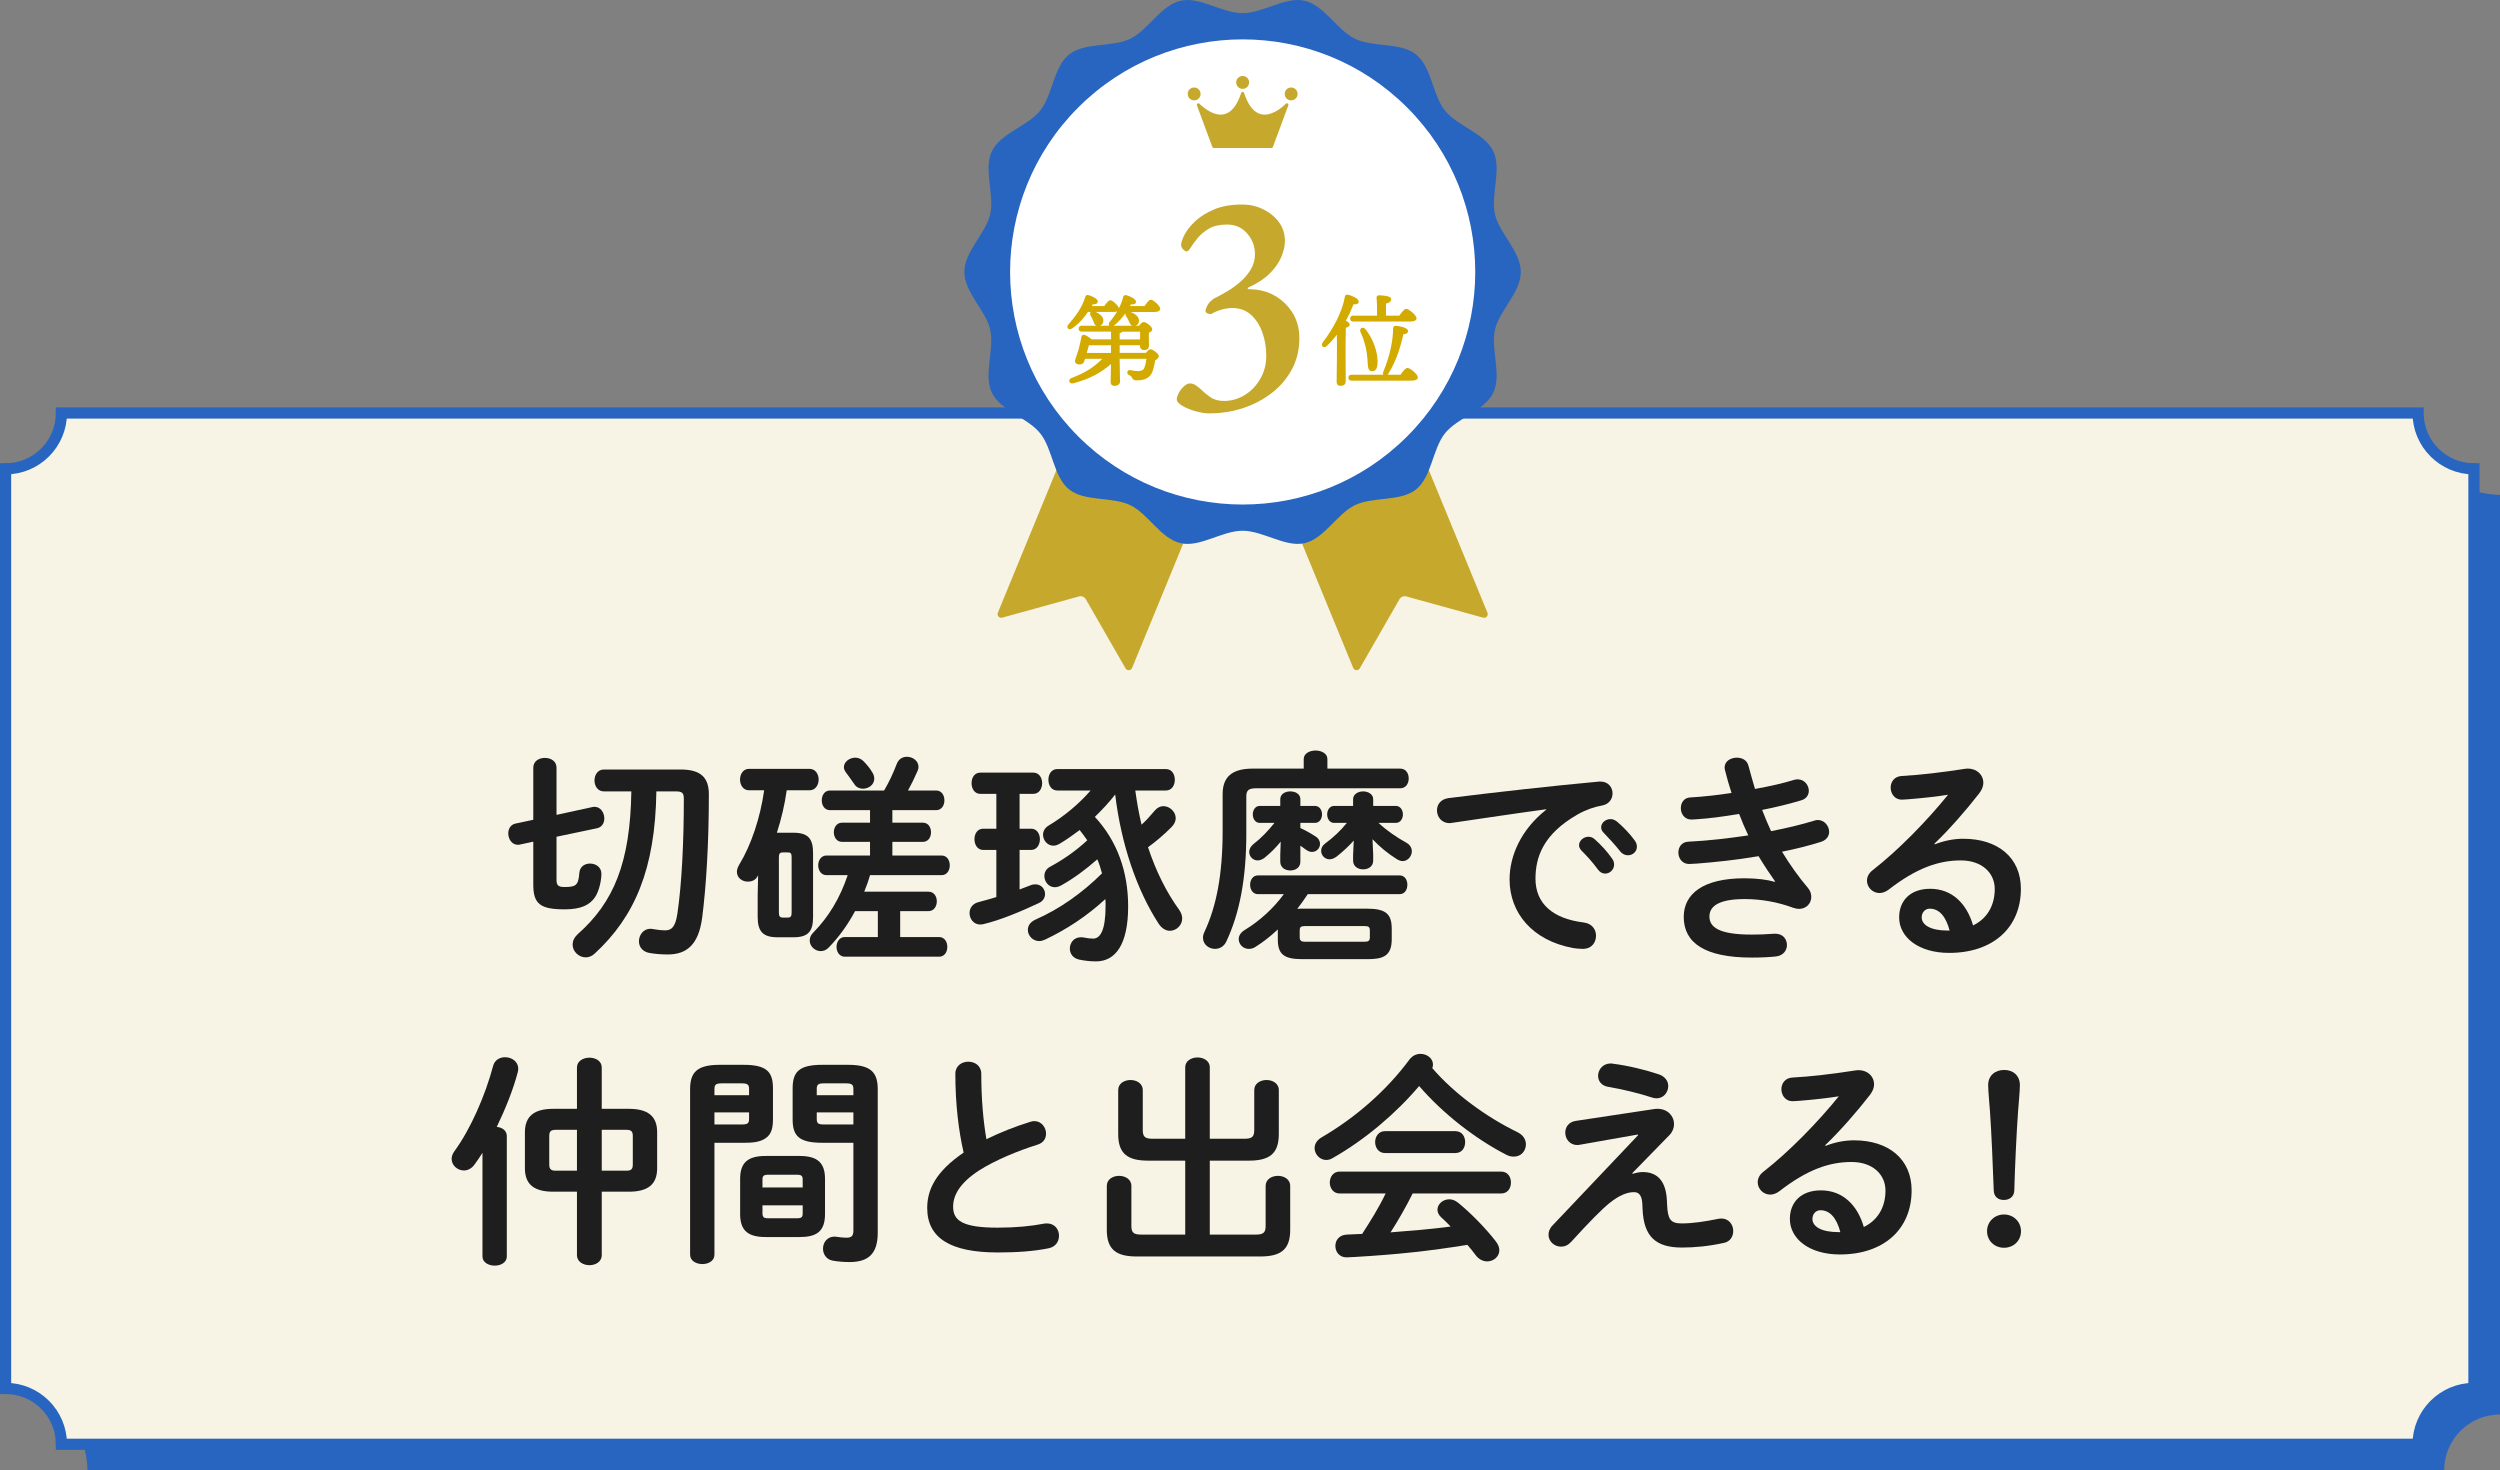 <?xml version="1.0" encoding="UTF-8"?><svg id="_レイヤー_2" xmlns="http://www.w3.org/2000/svg" viewBox="0 0 671.5 394.93"><rect x="0" y="0" width="671.5" height="394.93" fill="#808080" stroke="none"/><defs><style>.cls-1{fill:#1e1e1e;}.cls-2{fill:#d3aa00;stroke:#d3aa00;stroke-width:.52px;}.cls-2,.cls-3{stroke-miterlimit:10;}.cls-4{fill:#2765c0;}.cls-5{fill:#c6a82c;}.cls-6{fill:#fff;}.cls-3{fill:#f7f4e5;stroke:#2765c0;stroke-width:3px;}</style></defs><g id="_レイヤー_1-2"><path class="cls-4" d="M646.5,117.93H23.5c0,8.28-6.72,15-15,15v237c8.28,0,15,16.72,15,25h633c0-8.28,6.72-15,15-15v-247c-8.28,0-25-6.72-25-15Z"/><path class="cls-3" d="M649.5,110.93H16.5c0,8.28-6.72,15-15,15v247c8.28,0,15,6.72,15,15h633c0-8.28,6.72-15,15-15V125.93c-8.28,0-15-6.72-15-15Z"/><path class="cls-1" d="M143.24,206.21c0-1.8,1.56-2.64,3.12-2.64s3.12.84,3.12,2.64v12.66l9.66-2.1c.18-.06.36-.06.54-.06,1.68,0,2.64,1.62,2.64,3.12,0,1.2-.6,2.34-1.98,2.64l-10.86,2.28v11.64c0,1.38.48,1.86,2.1,1.86,3,0,3.78-.36,4.02-3.72.12-1.8,1.5-2.58,2.88-2.58,1.56,0,3.06.96,3.06,2.76,0,1.56-.54,4.56-1.74,6.3-1.38,2.04-3.72,3.24-8.1,3.24-6.48,0-8.46-1.38-8.46-6.6v-11.58l-3.6.78c-.18.06-.36.06-.54.06-1.62,0-2.58-1.56-2.58-3.06,0-1.2.6-2.34,1.92-2.64l4.8-1.02v-13.98ZM176.3,212.57c-.3,20.88-5.82,33.66-16.56,43.56-.78.72-1.62,1.02-2.4,1.02-1.92,0-3.54-1.62-3.54-3.42,0-.96.42-1.92,1.38-2.82,9.72-8.58,14.1-19.26,14.4-38.34h-7.38c-1.68,0-2.52-1.5-2.52-2.94s.84-2.94,2.52-2.94h20.64c5.52,0,7.56,2.28,7.56,6.66,0,13.2-.72,24.78-1.8,33.18-.96,7.14-4.08,9.84-9.24,9.84-1.92,0-3.66-.18-4.98-.42-1.92-.36-2.76-1.74-2.76-3.12,0-1.68,1.2-3.36,3.06-3.36.18,0,.36,0,.6.06,1.08.18,2.22.36,3.42.36,1.62,0,2.7-.84,3.24-4.44,1.2-8.04,1.74-19.62,1.74-30.84,0-1.62-.42-2.04-2.16-2.04h-5.22Z"/><path class="cls-1" d="M203.51,235.31c-.54,1.14-1.68,1.5-2.64,1.5-1.5,0-2.94-1.02-2.94-2.64,0-.6.24-1.26.66-1.98,3.18-5.22,5.64-12.6,6.66-19.92h-4.08c-1.56,0-2.4-1.44-2.4-2.88s.84-2.88,2.4-2.88h16.26c1.62,0,2.46,1.44,2.46,2.88s-.84,2.88-2.46,2.88h-6.12c-.54,3.9-1.44,7.68-2.64,11.4h4.44c3.9,0,5.28,1.56,5.28,5.4v17.28c0,3.9-1.38,5.4-5.28,5.4h-4.32c-3.9,0-5.28-1.62-5.28-5.46v-5.76l.12-5.46-.12.24ZM211.49,246.47c.9,0,1.14-.3,1.14-1.38v-14.82c0-1.08-.24-1.32-1.14-1.32h-1.08c-.9,0-1.2.24-1.2,1.32v14.82c0,.96.18,1.38,1.2,1.38h1.08ZM239.69,220.97h8.16c1.5,0,2.22,1.26,2.22,2.58s-.72,2.58-2.22,2.58h-8.16v3.66h13.2c1.5,0,2.22,1.32,2.22,2.64s-.72,2.64-2.22,2.64h-19.2c-.42,1.5-.96,3-1.56,4.44h17.28c1.5,0,2.22,1.32,2.22,2.58s-.72,2.64-2.22,2.64h-7.62v6.96h10.44c1.5,0,2.22,1.32,2.22,2.64s-.72,2.64-2.22,2.64h-25.32c-1.44,0-2.22-1.32-2.22-2.64s.78-2.64,2.22-2.64h8.88v-6.96h-6.12c-1.92,3.6-4.32,6.96-7.08,9.78-.66.72-1.44.96-2.16.96-1.56,0-2.94-1.32-2.94-2.82,0-.72.24-1.44.9-2.1,4.26-4.32,7.26-9.42,9.3-15.48h-5.7c-1.44,0-2.22-1.32-2.22-2.64s.78-2.64,2.22-2.64h11.7v-3.66h-7.5c-1.5,0-2.22-1.32-2.22-2.58s.72-2.58,2.22-2.58h7.5v-3.36h-10.74c-1.5,0-2.22-1.32-2.22-2.64s.72-2.64,2.22-2.64h14.52c1.38-2.34,2.46-4.68,3.42-7.2.54-1.32,1.62-1.86,2.7-1.86,1.56,0,3.12,1.08,3.12,2.7,0,.36-.06.72-.24,1.08-.84,1.92-1.68,3.66-2.58,5.28h7.56c1.5,0,2.22,1.32,2.22,2.64s-.72,2.64-2.22,2.64h-11.76v3.36ZM234.35,207.53c.36.6.48,1.14.48,1.62,0,1.62-1.5,2.7-3.06,2.7-.84,0-1.74-.36-2.28-1.2-.84-1.26-1.5-2.1-2.28-3.18-.36-.48-.54-.96-.54-1.44,0-1.38,1.5-2.52,3.06-2.52.78,0,1.56.3,2.22.96.9.9,1.68,1.86,2.4,3.06Z"/><path class="cls-1" d="M267.62,228.29h-3.54c-1.56,0-2.34-1.44-2.34-2.88s.78-2.82,2.34-2.82h3.54v-9.36h-4.32c-1.56,0-2.34-1.44-2.34-2.88s.78-2.82,2.34-2.82h14.28c1.56,0,2.34,1.44,2.34,2.82s-.78,2.88-2.34,2.88h-3.72v9.36h3.12c1.56,0,2.34,1.44,2.34,2.82s-.78,2.88-2.34,2.88h-3.12v10.62c.96-.36,1.92-.72,2.82-1.08.54-.24,1.02-.3,1.44-.3,1.56,0,2.58,1.26,2.58,2.58,0,.96-.48,1.92-1.68,2.46-4.74,2.22-10.26,4.56-14.82,5.64-.3.06-.6.12-.9.12-1.8,0-2.88-1.56-2.88-3.06,0-1.26.72-2.52,2.34-2.94,1.5-.42,3.18-.84,4.86-1.38v-12.66ZM304.94,212.33c.42,3.06.96,6.18,1.68,9.18,1.14-1.02,2.28-2.28,3.6-3.84.66-.78,1.5-1.14,2.28-1.14,1.68,0,3.3,1.5,3.3,3.24,0,.78-.36,1.62-1.14,2.4-2.1,2.1-4.08,3.78-6.3,5.4,2.1,6.36,4.92,12.06,8.4,16.86.54.78.78,1.56.78,2.28,0,1.8-1.56,3.3-3.3,3.3-1.02,0-2.1-.54-3-1.86-5.82-8.94-10.08-21.24-11.7-34.74-1.68,2.16-3.54,4.14-5.46,6,6.06,6.54,8.94,14.82,8.94,24.06,0,10.26-3.42,14.76-8.64,14.76-1.56,0-3.06-.18-4.5-.48-1.74-.36-2.52-1.68-2.52-2.94,0-1.56,1.08-3.06,2.94-3.06.24,0,.54,0,.78.06.84.18,1.8.3,2.52.3,1.92,0,3.36-2.16,3.36-8.82,0-.6,0-1.2-.06-1.8-4.74,4.38-10.26,8.1-16.26,10.92-.54.24-1.08.36-1.5.36-1.8,0-3.06-1.5-3.06-3,0-1.08.6-2.1,2.04-2.76,6.54-2.88,12.54-7.14,17.88-12.42-.36-1.26-.72-2.58-1.26-3.78-3.12,2.76-6.48,5.22-9.72,7.02-.6.3-1.14.48-1.68.48-1.68,0-2.82-1.5-2.82-3,0-.96.42-1.92,1.56-2.52,3.36-1.8,6.78-4.14,9.96-7.08-.66-.96-1.32-1.86-2.04-2.76-1.74,1.32-3.54,2.58-5.34,3.66-.6.36-1.2.54-1.74.54-1.56,0-2.76-1.44-2.76-2.94,0-.9.48-1.86,1.5-2.46,4.2-2.52,8.16-5.82,11.28-9.42h-8.94c-1.62,0-2.4-1.44-2.4-2.88s.78-2.88,2.4-2.88h29.16c1.62,0,2.4,1.44,2.4,2.88s-.78,2.88-2.4,2.88h-8.22Z"/><path class="cls-1" d="M350.18,203.87c0-1.5,1.62-2.28,3.18-2.28s3.18.78,3.18,2.28v2.58h19.56c1.56,0,2.28,1.32,2.28,2.64s-.72,2.64-2.28,2.64h-38.64c-2.1,0-2.7.54-2.7,2.22v9.84c0,12.42-1.86,21.6-5.34,29.04-.66,1.44-1.86,2.04-3.06,2.04-1.62,0-3.24-1.14-3.24-3,0-.48.12-1.02.42-1.62,3.18-6.78,4.86-15.36,4.86-27.06v-9.9c0-4.38,2.28-6.84,8.04-6.84h13.74v-2.58ZM351.26,240.17c-.9,1.38-1.8,2.64-2.82,3.96.42-.06.9-.06,1.32-.06h17.46c5.04,0,6.6,1.44,6.6,5.4v2.82c0,4.62-2.46,5.34-6.6,5.34h-17.46c-5.04,0-6.54-1.44-6.54-5.34v-2.64c-1.92,1.8-3.96,3.42-6,4.68-.6.42-1.26.54-1.8.54-1.56,0-2.7-1.26-2.7-2.64,0-.84.48-1.74,1.56-2.4,4.14-2.52,7.74-5.82,10.56-9.66h-6.96c-1.38,0-2.1-1.26-2.1-2.52s.72-2.52,2.1-2.52h38.04c1.44,0,2.1,1.26,2.1,2.52s-.66,2.52-2.1,2.52h-24.66ZM338.36,221.03c-1.2,0-1.86-1.14-1.86-2.28s.66-2.28,1.86-2.28h5.52v-1.8c0-1.44,1.38-2.1,2.7-2.1s2.7.66,2.7,2.1v1.8h3.9c1.26,0,1.92,1.14,1.92,2.28s-.66,2.28-1.92,2.28h-3.9v1.38c1.32.6,2.52,1.26,4.02,2.22.9.54,1.26,1.32,1.26,2.04,0,1.14-.9,2.16-2.16,2.16-.48,0-1.02-.18-1.62-.6-.48-.36-.96-.72-1.5-1.08v4.32c0,1.56-1.32,2.34-2.7,2.34s-2.7-.78-2.7-2.34v-1.8l.12-3.6c-1.26,1.56-2.7,3-4.32,4.32-.66.48-1.26.72-1.86.72-1.32,0-2.28-1.08-2.28-2.28,0-.72.36-1.5,1.2-2.16,2.04-1.56,3.9-3.54,5.58-5.64h-3.96ZM366.56,252.95c1.02,0,1.38-.3,1.38-1.14v-1.92c0-.9-.36-1.14-1.38-1.14h-16.08c-1.02,0-1.38.24-1.38,1.14v1.92c0,.9.54,1.14,1.38,1.14h16.08ZM358.34,221.03c-1.2,0-1.86-1.14-1.86-2.28s.66-2.28,1.86-2.28h5.1v-1.8c0-1.38,1.38-2.1,2.7-2.1s2.7.72,2.7,2.1v1.8h6.06c1.26,0,1.92,1.14,1.92,2.28s-.66,2.28-1.92,2.28h-4.62c2.16,2.04,4.8,3.84,7.5,5.34,1.02.6,1.44,1.44,1.44,2.28,0,1.32-1.08,2.64-2.46,2.64-.48,0-.96-.18-1.5-.48-2.52-1.56-4.8-3.48-6.6-5.4l.18,4.26v1.5c0,1.56-1.32,2.34-2.7,2.34s-2.7-.78-2.7-2.34v-1.5l.18-3.9c-1.32,1.5-2.88,2.94-4.62,4.32-.66.48-1.32.72-1.86.72-1.32,0-2.28-1.08-2.28-2.28,0-.66.3-1.38,1.02-1.92,2.28-1.68,4.2-3.48,5.88-5.58h-3.42Z"/><path class="cls-1" d="M415.31,217.37c-7.2.96-16.74,2.4-25.38,3.66-.24.06-.42.06-.6.06-2.16,0-3.36-1.74-3.36-3.42,0-1.56.96-3,3.12-3.3,12.48-1.56,27.96-3.3,40.44-4.44h.36c2.1,0,3.24,1.56,3.24,3.18,0,1.44-.9,2.88-2.76,3.24-2.1.36-4.38,1.14-6.6,2.4-9.36,5.34-11.34,11.58-11.34,17.28,0,6.66,4.62,10.74,13.02,11.76,2.22.3,3.24,1.92,3.24,3.54,0,1.8-1.14,3.54-3.54,3.54-.42,0-1.68-.06-2.7-.24-10.92-2.04-16.98-9.48-16.98-18.42,0-6.3,3.06-13.38,9.84-18.72v-.12ZM424.13,227.03c0-1.2,1.2-2.28,2.52-2.28.54,0,1.14.18,1.68.66,1.62,1.44,3.42,3.36,4.68,5.22.42.54.54,1.08.54,1.62,0,1.32-1.14,2.4-2.4,2.4-.72,0-1.44-.36-1.98-1.14-1.44-1.98-3.06-3.72-4.44-5.1-.42-.48-.6-.96-.6-1.38ZM430.07,222.23c0-1.2,1.14-2.22,2.52-2.22.6,0,1.2.24,1.8.72,1.56,1.32,3.36,3.18,4.62,4.92.48.6.66,1.2.66,1.8,0,1.32-1.14,2.28-2.4,2.28-.72,0-1.5-.3-2.1-1.08-1.38-1.74-3.06-3.54-4.44-4.98-.48-.48-.66-.96-.66-1.44Z"/><path class="cls-1" d="M476.79,236.75c-1.32-1.86-2.88-4.2-4.44-6.78-5.94,1.02-11.88,1.62-16.44,1.98-.84.06-1.92.12-2.22.12-1.86,0-2.88-1.56-2.88-3.06s.9-2.88,2.76-2.94c5.22-.24,10.68-.9,16.02-1.68-.9-1.92-1.74-3.84-2.46-5.76-4.44.72-7.86,1.2-11.64,1.44-.18,0-.72.06-1.2.06-1.74,0-2.82-1.44-2.82-3.06,0-1.44.84-2.82,2.58-2.88,3.24-.18,7.14-.6,11.04-1.2-.66-2.04-1.26-4.08-1.74-6.06-.06-.24-.12-.54-.12-.78,0-1.74,1.68-2.64,3.3-2.64,1.38,0,2.76.66,3.12,2.22.54,2.04,1.14,4.14,1.74,6.18,4.02-.72,7.68-1.56,10.38-2.4.36-.12.72-.18,1.08-.18,1.8,0,3,1.56,3,3.06,0,1.08-.6,2.16-2.04,2.58-3,.9-6.6,1.8-10.5,2.58.72,1.92,1.56,3.84,2.4,5.7,4.32-.84,8.28-1.8,11.58-2.82.36-.12.66-.18.96-.18,1.8,0,3.06,1.62,3.06,3.18,0,1.08-.66,2.22-2.22,2.7-3,.96-6.54,1.86-10.44,2.64,2.04,3.36,4.44,6.78,6.96,9.72.66.78.9,1.62.9,2.46,0,1.68-1.32,3.18-3.3,3.18-.48,0-1.02-.12-1.56-.3-4.2-1.56-8.7-2.34-13.02-2.34-7.38,0-9.48,2.16-9.48,4.68,0,2.88,2.58,4.86,11.34,4.86,2.46,0,3.36-.06,5.16-.18.36,0,.9-.06,1.14-.06,2.16,0,3.18,1.5,3.18,3.06,0,1.44-1.02,2.88-3,3.06-1.68.18-3.84.3-6.42.3-12.66,0-18.3-3.96-18.3-10.92,0-6.18,5.16-10.38,16.32-10.38,3.24,0,6.06.36,8.16.96l.06-.12Z"/><path class="cls-1" d="M519.71,226.79c2.52-1.02,5.22-1.5,7.62-1.5,9.36,0,15.48,5.1,15.48,13.44,0,10.5-7.56,17.22-19.26,17.22-8.22,0-13.44-4.2-13.44-9.54,0-4.5,3-7.68,8.34-7.68,5.76,0,9.78,3.84,11.52,9.84,3.72-1.8,5.82-5.28,5.82-9.78,0-4.26-3.36-7.68-9.12-7.68-6.06,0-11.94,2.1-19.32,7.8-.84.66-1.74.96-2.52.96-1.86,0-3.36-1.56-3.36-3.3,0-.96.42-1.98,1.5-2.82,6.96-5.4,14.7-13.38,20.28-20.28-2.94.48-6.84.9-9.84,1.14-.24,0-1.8.18-2.58.18-1.92,0-3-1.62-3-3.24,0-1.5.96-3,2.94-3.12,4.86-.24,11.22-1.02,16.98-1.92.3-.06.54-.06.84-.06,2.46,0,4.14,1.74,4.14,3.78,0,.9-.36,1.86-1.08,2.82-3.54,4.56-8.1,9.78-12.06,13.56l.12.18ZM523.67,249.95c-1.02-3.84-2.82-5.88-5.34-5.88-1.26,0-2.16,1.02-2.16,2.34,0,1.98,2.28,3.54,7.02,3.54h.48Z"/><path class="cls-1" d="M129.59,309.65c-.72,1.14-1.44,2.22-2.16,3.18-.78,1.08-1.86,1.56-2.82,1.56-1.74,0-3.3-1.38-3.3-3.12,0-.66.24-1.38.78-2.1,4.32-5.94,8.22-14.82,10.38-22.92.42-1.56,1.8-2.28,3.18-2.28,1.8,0,3.54,1.14,3.54,3.06,0,.3,0,.6-.12.96-1.2,4.62-3.3,9.84-5.64,14.7,1.44.12,2.7.96,2.7,2.46v32.34c0,1.62-1.62,2.46-3.24,2.46s-3.3-.84-3.3-2.46v-27.84ZM148.61,320.09c-5.04,0-7.62-1.86-7.62-6.3v-9.66c0-4.44,2.64-6.3,7.62-6.3h6.36v-11.1c0-1.74,1.68-2.64,3.36-2.64s3.3.9,3.3,2.64v11.1h7.26c5.04,0,7.62,1.86,7.62,6.3v9.66c0,4.44-2.58,6.3-7.62,6.3h-7.26v17.04c0,1.8-1.68,2.7-3.3,2.7s-3.36-.9-3.36-2.7v-17.04h-6.36ZM154.97,314.45v-10.98h-5.7c-1.38,0-1.74.48-1.74,1.68v7.62c0,1.26.48,1.68,1.74,1.68h5.7ZM161.63,314.45h6.6c1.38,0,1.74-.48,1.74-1.68v-7.62c0-1.2-.36-1.68-1.74-1.68h-6.6v10.98Z"/><path class="cls-1" d="M191.9,306.95v30.06c0,1.68-1.62,2.52-3.24,2.52s-3.3-.84-3.3-2.52v-44.4c0-4.38,1.62-6.6,7.92-6.6h6.48c6.3,0,7.86,1.98,7.86,6.36v8.28c0,1.86-.24,3.9-1.92,5.04-1.68,1.2-3.96,1.26-5.94,1.26h-7.86ZM201.2,292.49c0-1.14-.42-1.5-1.92-1.5h-5.46c-1.5,0-1.92.36-1.92,1.5v1.68h9.3v-1.68ZM199.28,302.03c1.5,0,1.92-.3,1.92-1.5v-1.74h-9.3v3.24h7.38ZM205.64,332.27c-4.92,0-6.84-1.92-6.84-6.18v-9.42c0-4.26,1.92-6.18,6.84-6.18h9.12c4.92,0,6.84,1.92,6.84,6.18v9.42c0,4.8-2.4,6.18-6.84,6.18h-9.12ZM215.6,316.85c0-1.02-.3-1.32-1.62-1.32h-7.56c-1.32,0-1.62.3-1.62,1.32v2.1h10.8v-2.1ZM213.98,327.23c1.32,0,1.62-.3,1.62-1.32v-2.16h-10.8v2.16c0,1.2.6,1.32,1.62,1.32h7.56ZM220.82,306.95c-6.3,0-7.92-1.92-7.92-6.3v-8.28c0-4.38,1.62-6.36,7.92-6.36h7.02c6.3,0,7.92,2.22,7.92,6.6v38.52c0,5.64-2.52,7.86-7.56,7.86-1.56,0-3-.12-4.44-.36-1.8-.3-2.7-1.74-2.7-3.24,0-1.62,1.08-3.24,3.12-3.24.18,0,.36.06.54.06.96.12,1.68.24,2.58.24,1.38,0,1.92-.42,1.92-1.92v-23.58h-8.4ZM229.22,292.49c0-1.14-.42-1.5-1.98-1.5h-5.94c-1.56,0-1.92.36-1.92,1.5v1.68h9.84v-1.68ZM229.22,298.79h-9.84v1.74c0,1.2.36,1.5,1.92,1.5h7.92v-3.24Z"/><path class="cls-1" d="M256.61,288.41c0-2.16,1.74-3.24,3.48-3.24s3.48,1.08,3.48,3.24c0,6.72.54,12.72,1.38,17.58,3.66-1.8,7.74-3.42,11.82-4.68.36-.12.72-.18,1.08-.18,1.86,0,3.12,1.68,3.12,3.36,0,1.26-.66,2.46-2.22,2.94-5.34,1.68-11.34,4.14-15.78,6.96-5.16,3.36-6.96,6.66-6.96,9.72,0,3.72,2.46,5.64,12,5.64,4.8,0,9.06-.42,12.42-1.08.3-.06.54-.06.78-.06,2.1,0,3.24,1.62,3.24,3.3,0,1.5-.84,2.94-2.7,3.36-4.08.84-8.7,1.14-13.8,1.14-12.6,0-18.9-3.84-18.9-11.94,0-4.92,2.28-9.78,9.78-14.88-1.32-5.76-2.22-12.9-2.22-21.18Z"/><path class="cls-1" d="M334.25,305.87c2.04,0,2.64-.54,2.64-2.34v-10.74c0-1.8,1.68-2.7,3.3-2.7s3.3.9,3.3,2.7v11.82c0,5.4-2.64,7.14-8.1,7.14h-10.44v19.86h12.36c2.04,0,2.64-.54,2.64-2.34v-10.74c0-1.8,1.68-2.7,3.3-2.7s3.3.9,3.3,2.7v11.82c0,5.4-2.64,7.14-8.1,7.14h-33.06c-5.46,0-8.1-1.74-8.1-7.14v-11.82c0-1.8,1.68-2.7,3.3-2.7s3.3.9,3.3,2.7v10.74c0,1.8.6,2.34,2.64,2.34h11.82v-19.86h-9.9c-5.46,0-8.1-1.74-8.1-7.14v-11.82c0-1.8,1.68-2.7,3.3-2.7s3.3.9,3.3,2.7v10.74c0,1.8.6,2.34,2.64,2.34h8.76v-19.2c0-1.74,1.68-2.64,3.3-2.64s3.3.9,3.3,2.64v19.2h9.3Z"/><path class="cls-1" d="M407.64,304.13c1.56.78,2.22,2.04,2.22,3.24,0,1.74-1.26,3.3-3.24,3.3-.66,0-1.32-.12-2.1-.54-8.28-4.26-16.98-11.04-23.34-18.42-6.36,7.5-14.7,14.52-23.28,19.38-.6.36-1.14.48-1.68.48-1.74,0-3.12-1.56-3.12-3.18,0-1.02.54-2.1,1.86-2.88,9.18-5.34,17.52-12.66,23.64-20.94.78-1.02,1.86-1.5,2.94-1.5,1.74,0,3.36,1.2,3.36,2.88,0,.3-.06.6-.18.96,5.88,6.84,14.52,13.14,22.92,17.22ZM379.44,320.57c-1.8,3.6-3.78,7.08-5.94,10.44,5.4-.42,10.8-.84,16.14-1.56-.84-.9-1.74-1.74-2.52-2.46-.72-.66-1.02-1.38-1.02-2.04,0-1.5,1.44-2.82,3.18-2.82.78,0,1.56.3,2.34.9,3.54,2.88,7.5,6.96,10.14,10.38.66.84.96,1.68.96,2.4,0,1.74-1.56,3-3.24,3-1.08,0-2.22-.48-3.12-1.68-.66-.9-1.44-1.86-2.22-2.76-10.38,1.68-18.84,2.58-30,3.24-.42,0-1.86.12-2.46.12-1.98,0-3-1.56-3-3.06s.96-2.94,3.06-3.06l4.14-.18c2.28-3.54,4.5-7.08,6.3-10.86h-12.36c-1.74,0-2.64-1.5-2.64-2.94s.9-2.94,2.64-2.94h43.38c1.8,0,2.64,1.44,2.64,2.94s-.84,2.94-2.64,2.94h-23.76ZM390.9,303.83c1.8,0,2.64,1.44,2.64,2.94s-.84,2.94-2.64,2.94h-18.9c-1.74,0-2.64-1.5-2.64-2.94s.9-2.94,2.64-2.94h18.9Z"/><path class="cls-1" d="M444.31,297.89c.3-.06.6-.06.9-.06,2.76,0,4.44,1.98,4.44,4.08,0,1.02-.36,2.04-1.2,2.94l-10.02,10.26.12.18c.96-.3,1.86-.48,2.7-.48,3.9,0,6.24,2.4,6.48,7.62l.06,1.26c.18,3.78.9,4.92,3.9,4.92s6.48-.54,9.66-1.2c.36-.06.66-.12,1.02-.12,2.04,0,3.18,1.68,3.18,3.36,0,1.44-.78,2.82-2.46,3.18-4.08.9-7.92,1.26-11.28,1.26-6.96,0-10.32-2.82-10.62-10.38l-.06-1.38c-.12-2.22-.9-3.12-2.22-3.12-1.8,0-3.9.78-6.54,2.88-2.16,1.74-5.52,5.16-10.38,10.5-.84.9-1.74,1.26-2.7,1.26-1.8,0-3.36-1.44-3.36-3.18,0-.84.3-1.74,1.14-2.58l22.92-24.18-.06-.18-15.66,2.76c-.24.06-.48.06-.66.06-1.98,0-3.18-1.68-3.18-3.3,0-1.44.84-2.88,2.82-3.18l21.06-3.18ZM445.63,288.59c1.68.6,2.46,1.86,2.46,3.12,0,1.68-1.26,3.3-3.12,3.3-.42,0-.84-.06-1.32-.24-3.48-1.14-7.98-2.22-11.58-2.82-1.98-.3-2.82-1.62-2.82-3,0-1.62,1.26-3.3,3.36-3.3.18,0,.42,0,.6.06,3.96.48,8.88,1.68,12.42,2.88Z"/><path class="cls-1" d="M490.36,307.79c2.52-1.02,5.22-1.5,7.62-1.5,9.36,0,15.48,5.1,15.48,13.44,0,10.5-7.56,17.22-19.26,17.22-8.22,0-13.44-4.2-13.44-9.54,0-4.5,3-7.68,8.34-7.68,5.76,0,9.78,3.84,11.52,9.84,3.72-1.8,5.82-5.28,5.82-9.78,0-4.26-3.36-7.68-9.12-7.68-6.06,0-11.94,2.1-19.32,7.8-.84.66-1.74.96-2.52.96-1.86,0-3.36-1.56-3.36-3.3,0-.96.42-1.98,1.5-2.82,6.96-5.4,14.7-13.38,20.28-20.28-2.94.48-6.84.9-9.84,1.14-.24,0-1.8.18-2.58.18-1.92,0-3-1.62-3-3.24,0-1.5.96-3,2.94-3.12,4.86-.24,11.22-1.02,16.98-1.92.3-.06.54-.06.84-.06,2.46,0,4.14,1.74,4.14,3.78,0,.9-.36,1.86-1.08,2.82-3.54,4.56-8.1,9.78-12.06,13.56l.12.18ZM494.32,330.95c-1.02-3.84-2.82-5.88-5.34-5.88-1.26,0-2.16,1.02-2.16,2.34,0,1.98,2.28,3.54,7.02,3.54h.48Z"/><path class="cls-1" d="M542.84,330.71c0,2.52-1.98,4.44-4.56,4.44s-4.56-1.92-4.56-4.44,1.98-4.5,4.56-4.5,4.56,1.98,4.56,4.5ZM534.02,291.47c0-2.58,1.86-4.08,4.32-4.08s4.2,1.56,4.2,4.08c0,1.62-.36,5.22-.48,6.96-.42,5.82-.84,14.7-1.02,21.36-.06,1.56-1.2,2.52-2.82,2.52s-2.64-.96-2.7-2.52c-.24-6.6-.6-15.48-1.02-21.36-.06-1.08-.48-5.34-.48-6.96Z"/><path class="cls-5" d="M302.31,179.51l-10.66-18.56c-.37-.64-1.12-.95-1.83-.75l-20.63,5.7c-.79.22-1.48-.57-1.17-1.32l34.61-84.19,36.06,14.82-34.61,84.19c-.31.76-1.36.83-1.76.12Z"/><path class="cls-5" d="M365.24,179.51l10.66-18.56c.37-.64,1.12-.95,1.83-.75l20.63,5.7c.79.22,1.48-.57,1.17-1.32l-34.61-84.19-36.06,14.82,34.61,84.19c.31.76,1.36.83,1.76.12Z"/><path class="cls-4" d="M408.49,73.05c0,5.52-5.75,10.31-6.93,15.47-1.21,5.33,1.86,12.14-.46,16.95-2.36,4.89-9.62,6.72-12.98,10.92-3.37,4.22-3.55,11.71-7.77,15.07-4.2,3.35-11.53,1.87-16.42,4.23-4.81,2.32-8.21,9-13.54,10.21-5.16,1.17-11.11-3.34-16.63-3.34s-11.47,4.52-16.63,3.34c-5.33-1.21-8.73-7.89-13.54-10.21-4.89-2.36-12.22-.88-16.42-4.23-4.22-3.37-4.4-10.86-7.77-15.07-3.35-4.2-10.62-6.03-12.98-10.92-2.32-4.81.75-11.62-.46-16.95-1.17-5.16-6.93-9.96-6.93-15.47s5.75-10.31,6.93-15.47c1.21-5.33-1.86-12.14.46-16.95,2.36-4.89,9.62-6.72,12.98-10.92,3.37-4.22,3.55-11.71,7.77-15.07,4.2-3.35,11.53-1.87,16.42-4.23,4.81-2.32,8.21-9,13.54-10.21,5.16-1.17,11.11,3.34,16.63,3.34s11.47-4.52,16.63-3.34c5.33,1.21,8.73,7.89,13.54,10.21,4.89,2.36,12.22.88,16.42,4.23,4.22,3.37,4.4,10.86,7.77,15.07,3.35,4.2,10.62,6.03,12.98,10.92,2.32,4.81-.75,11.62.46,16.95,1.17,5.16,6.93,9.96,6.93,15.47Z"/><circle class="cls-6" cx="333.78" cy="73.05" r="62.47" transform="translate(46.11 257.41) rotate(-45)"/><path class="cls-5" d="M322.17,27.87c-.13-.14-.35-.17-.51-.07-.16.1-.23.31-.17.49l4.15,11.19c.06.16.21.27.38.27h15.5c.17,0,.32-.11.38-.27l4.15-11.19c.07-.18,0-.39-.17-.49-.16-.1-.38-.07-.51.07,0,0-.87.91-2.13,1.71-.93.59-2.24,1.21-3.59,1.21-.3,0-.6-.03-.89-.1-1.96-.44-3.5-2.36-4.6-5.72-.05-.17-.21-.28-.39-.28h0c-.18,0-.33.11-.39.28-1.09,3.36-2.64,5.28-4.6,5.72-1.66.37-3.35-.4-4.48-1.12-1.26-.8-2.12-1.7-2.13-1.71Z"/><path class="cls-5" d="M322.48,25.23c0-.95-.77-1.73-1.73-1.73s-1.73.77-1.73,1.73.77,1.73,1.73,1.73,1.73-.77,1.73-1.73Z"/><path class="cls-5" d="M346.8,23.5c-.95,0-1.73.77-1.73,1.73s.77,1.73,1.73,1.73,1.73-.77,1.73-1.73-.77-1.73-1.73-1.73Z"/><path class="cls-5" d="M333.78,23.87c.95,0,1.73-.77,1.73-1.73s-.77-1.73-1.73-1.73-1.73.77-1.73,1.73.77,1.73,1.73,1.73Z"/><path class="cls-2" d="M292.09,83.54c-1.09,1.62-2.47,3.24-4.3,4.48-.61.42-1.09-.05-.66-.64,2.04-2.33,3.82-4.77,4.62-7.56.08-.24.27-.37.5-.32.88.24,2.36.95,2.36,1.46,0,.42-.45.58-1.22.5-.19.32-.4.66-.61,1.01h3.98c.5-.74,1.11-1.57,1.49-1.57.48,0,2.07,1.49,2.07,2.07.03.37-.48.56-1.19.56h-7.03ZM307.9,95.05c.37-.48.88-.98,1.11-.98.58,0,1.99,1.14,1.99,1.59,0,.32-.42.69-.95.96-.19,1.14-.42,2.23-.74,3.08-.82,2.18-2.94,2.2-4.09,2.2-.5,0-.77-.16-.96-.58-.19-.45-.4-.58-.93-.85-.5-.24-.29-.88.19-.8.69.11,1.41.27,2.2.27s1.57-.29,1.83-.93c.37-.77.56-1.88.69-2.89h-7.77c.03,3.42.11,5.52.11,6.31,0,.56-.42.96-1.27.96-.53,0-.74-.29-.74-.8,0-.8.08-2.55.11-5.39-3.05,2.71-5.92,4.27-10.4,5.49-.88.24-1.19-.61-.34-.93,3.74-1.41,6.42-3.13,8.73-5.65h-5.41c-.13.37-.21.66-.27.82-.19.56-.5.77-1.3.69-.5-.05-.8-.4-.66-.85.13-.48.66-1.88.98-3.02.34-1.22.5-2.23.72-3.26.05-.27.27-.4.58-.27.48.19,1.33.74,1.8,1.19h5.57v-2.6h-8.12c-.34,0-.58-.11-.58-.53,0-.4.24-.53.58-.53h15.52c.37-.5.82-1.01,1.11-1.01.53,0,2.04,1.14,2.04,1.72,0,.34-.45.58-.9.74-.03,1.14,0,2.92.03,3.55,0,.82-.4,1.01-1.11,1.01-.61,0-.8-.48-.8-.9v-.4h-5.97v2.57h7.43ZM292.28,92.48c-.13.48-.42,1.57-.72,2.57h7.11v-2.57h-6.39ZM293.95,83.88c1.17.56,2.26,1.27,2.15,2.36-.05.66-.56,1.11-1.27,1.06-.66-.08-.74-.74-1.01-1.35-.19-.45-.42-.88-.64-1.27-.32-.58.05-1.11.77-.8ZM307.56,82.48c.53-.82,1.19-1.72,1.59-1.72.53,0,2.23,1.59,2.23,2.2,0,.37-.53.58-1.3.58h-7.67c-.88,1.27-2.02,2.71-3.48,3.77-.61.45-1.14,0-.69-.64,1.88-2.23,3.21-4.67,3.69-6.82.08-.27.24-.37.5-.32.85.21,2.44.98,2.44,1.51,0,.4-.48.53-1.25.45-.16.29-.34.61-.56.98h4.48ZM300.47,91.42h6l.03-2.6h-5.17c-.05.21-.37.37-.85.45v2.15ZM303.39,85.98c-.21-.42-.48-.82-.72-1.22-.32-.58,0-1.14.74-.82,1.19.5,2.31,1.19,2.26,2.23-.03.69-.5,1.17-1.22,1.11-.66-.03-.77-.69-1.06-1.3Z"/><path class="cls-2" d="M361.19,102.48c0,.58-.37.9-1.19.9-.48,0-.72-.29-.72-.77,0-1.67.16-9.31.05-13.48-.9,1.25-1.94,2.49-3.13,3.61-.56.56-1.19.05-.72-.61,2.92-3.79,5.25-8.2,6-12.34.05-.29.16-.42.48-.4.95.19,2.73,1.01,2.73,1.59.03.45-.5.58-1.3.48-.58,1.46-1.3,3.13-2.26,4.8.58.27,1.14.61,1.14.93-.03.34-.45.53-1.03.61-.08,1.35-.08,5.76-.08,6.63l.03,8.04ZM376.31,100.92c.58-.85,1.33-1.83,1.75-1.83.56,0,2.52,1.62,2.52,2.28,0,.37-.48.61-1.51.61h-16.05c-.34,0-.58-.11-.58-.53,0-.4.24-.53.58-.53h13.29ZM370.13,85.05c.03-1.64,0-3.98-.13-5.07-.03-.27.13-.4.37-.4.45,0,3.05.08,3.05.8,0,.56-.58.77-1.41.96v3.71h3.98c.58-.85,1.33-1.83,1.75-1.83.53,0,2.49,1.62,2.49,2.28,0,.37-.48.61-1.49.61h-15.25c-.34,0-.58-.11-.58-.53,0-.4.24-.53.58-.53h6.63ZM366.55,88.58c2.07,2.52,3.18,6,3.21,8.38.03,1.78-.37,2.49-1.22,2.49-.69,0-.88-.77-.9-1.59-.11-3.18-.66-5.97-1.96-8.75-.32-.69.37-1.14.88-.53ZM377.93,88.87c.08.42-.4.66-1.19.66-.61,2.76-1.75,7.08-4.09,10.77-.42.72-1.17.42-.85-.37,1.64-3.87,2.63-8.14,2.65-11.7.03-.27.08-.45.37-.45,1.03,0,3,.5,3.1,1.09Z"/><path class="cls-5" d="M325.08,111.05c-1.23,0-2.55-.2-3.95-.59-1.4-.39-2.59-.88-3.57-1.47-.98-.59-1.47-1.16-1.47-1.72,0-.5.18-1.09.55-1.76.36-.67.83-1.26,1.39-1.76.56-.5,1.06-.76,1.51-.76.56,0,1.06.14,1.51.42.45.28.92.64,1.43,1.09.73.73,1.58,1.44,2.56,2.14.98.7,2.23,1.05,3.74,1.05,1.96,0,3.79-.52,5.5-1.55,1.71-1.04,3.11-2.48,4.2-4.33,1.09-1.85,1.64-3.95,1.64-6.3,0-2.18-.35-4.25-1.05-6.22-.7-1.96-1.72-3.54-3.07-4.75-1.34-1.2-3.02-1.81-5.04-1.81-.9,0-1.83.14-2.81.42-.98.28-1.86.64-2.65,1.09-.34.17-.73.14-1.18-.08-.45-.22-.62-.5-.5-.84.22-.89.6-1.62,1.13-2.18.53-.56,1.11-.98,1.72-1.26.9-.45,1.93-1.02,3.11-1.72,1.18-.7,2.32-1.54,3.44-2.52,1.12-.98,2.04-2.09,2.77-3.32.73-1.23,1.09-2.58,1.09-4.03,0-2.13-.7-3.99-2.1-5.59-1.4-1.6-3.19-2.39-5.38-2.39-2.02,0-3.64.37-4.87,1.09-1.23.73-2.24,1.57-3.02,2.52-.79.95-1.4,1.79-1.85,2.52-.45.73-.81,1.09-1.09,1.09s-.6-.18-.97-.55-.55-.77-.55-1.22c0-.62.31-1.52.92-2.73.62-1.2,1.58-2.42,2.9-3.65,1.32-1.23,3.01-2.28,5.08-3.15,2.07-.87,4.59-1.3,7.56-1.3,1.96,0,3.81.42,5.54,1.26s3.15,1.99,4.24,3.44c1.09,1.46,1.64,3.16,1.64,5.12,0,1.29-.32,2.7-.96,4.24-.64,1.54-1.68,3.02-3.11,4.45s-3.32,2.67-5.67,3.74c-.17.06-.25.16-.25.29s.11.21.34.21c2.58,0,4.87.58,6.89,1.72,2.02,1.15,3.62,2.7,4.83,4.66,1.2,1.96,1.81,4.2,1.81,6.72,0,3.14-.67,5.95-2.02,8.44-1.34,2.49-3.16,4.62-5.46,6.38-2.3,1.76-4.86,3.11-7.69,4.03-2.83.92-5.75,1.39-8.78,1.39Z"/></g></svg>